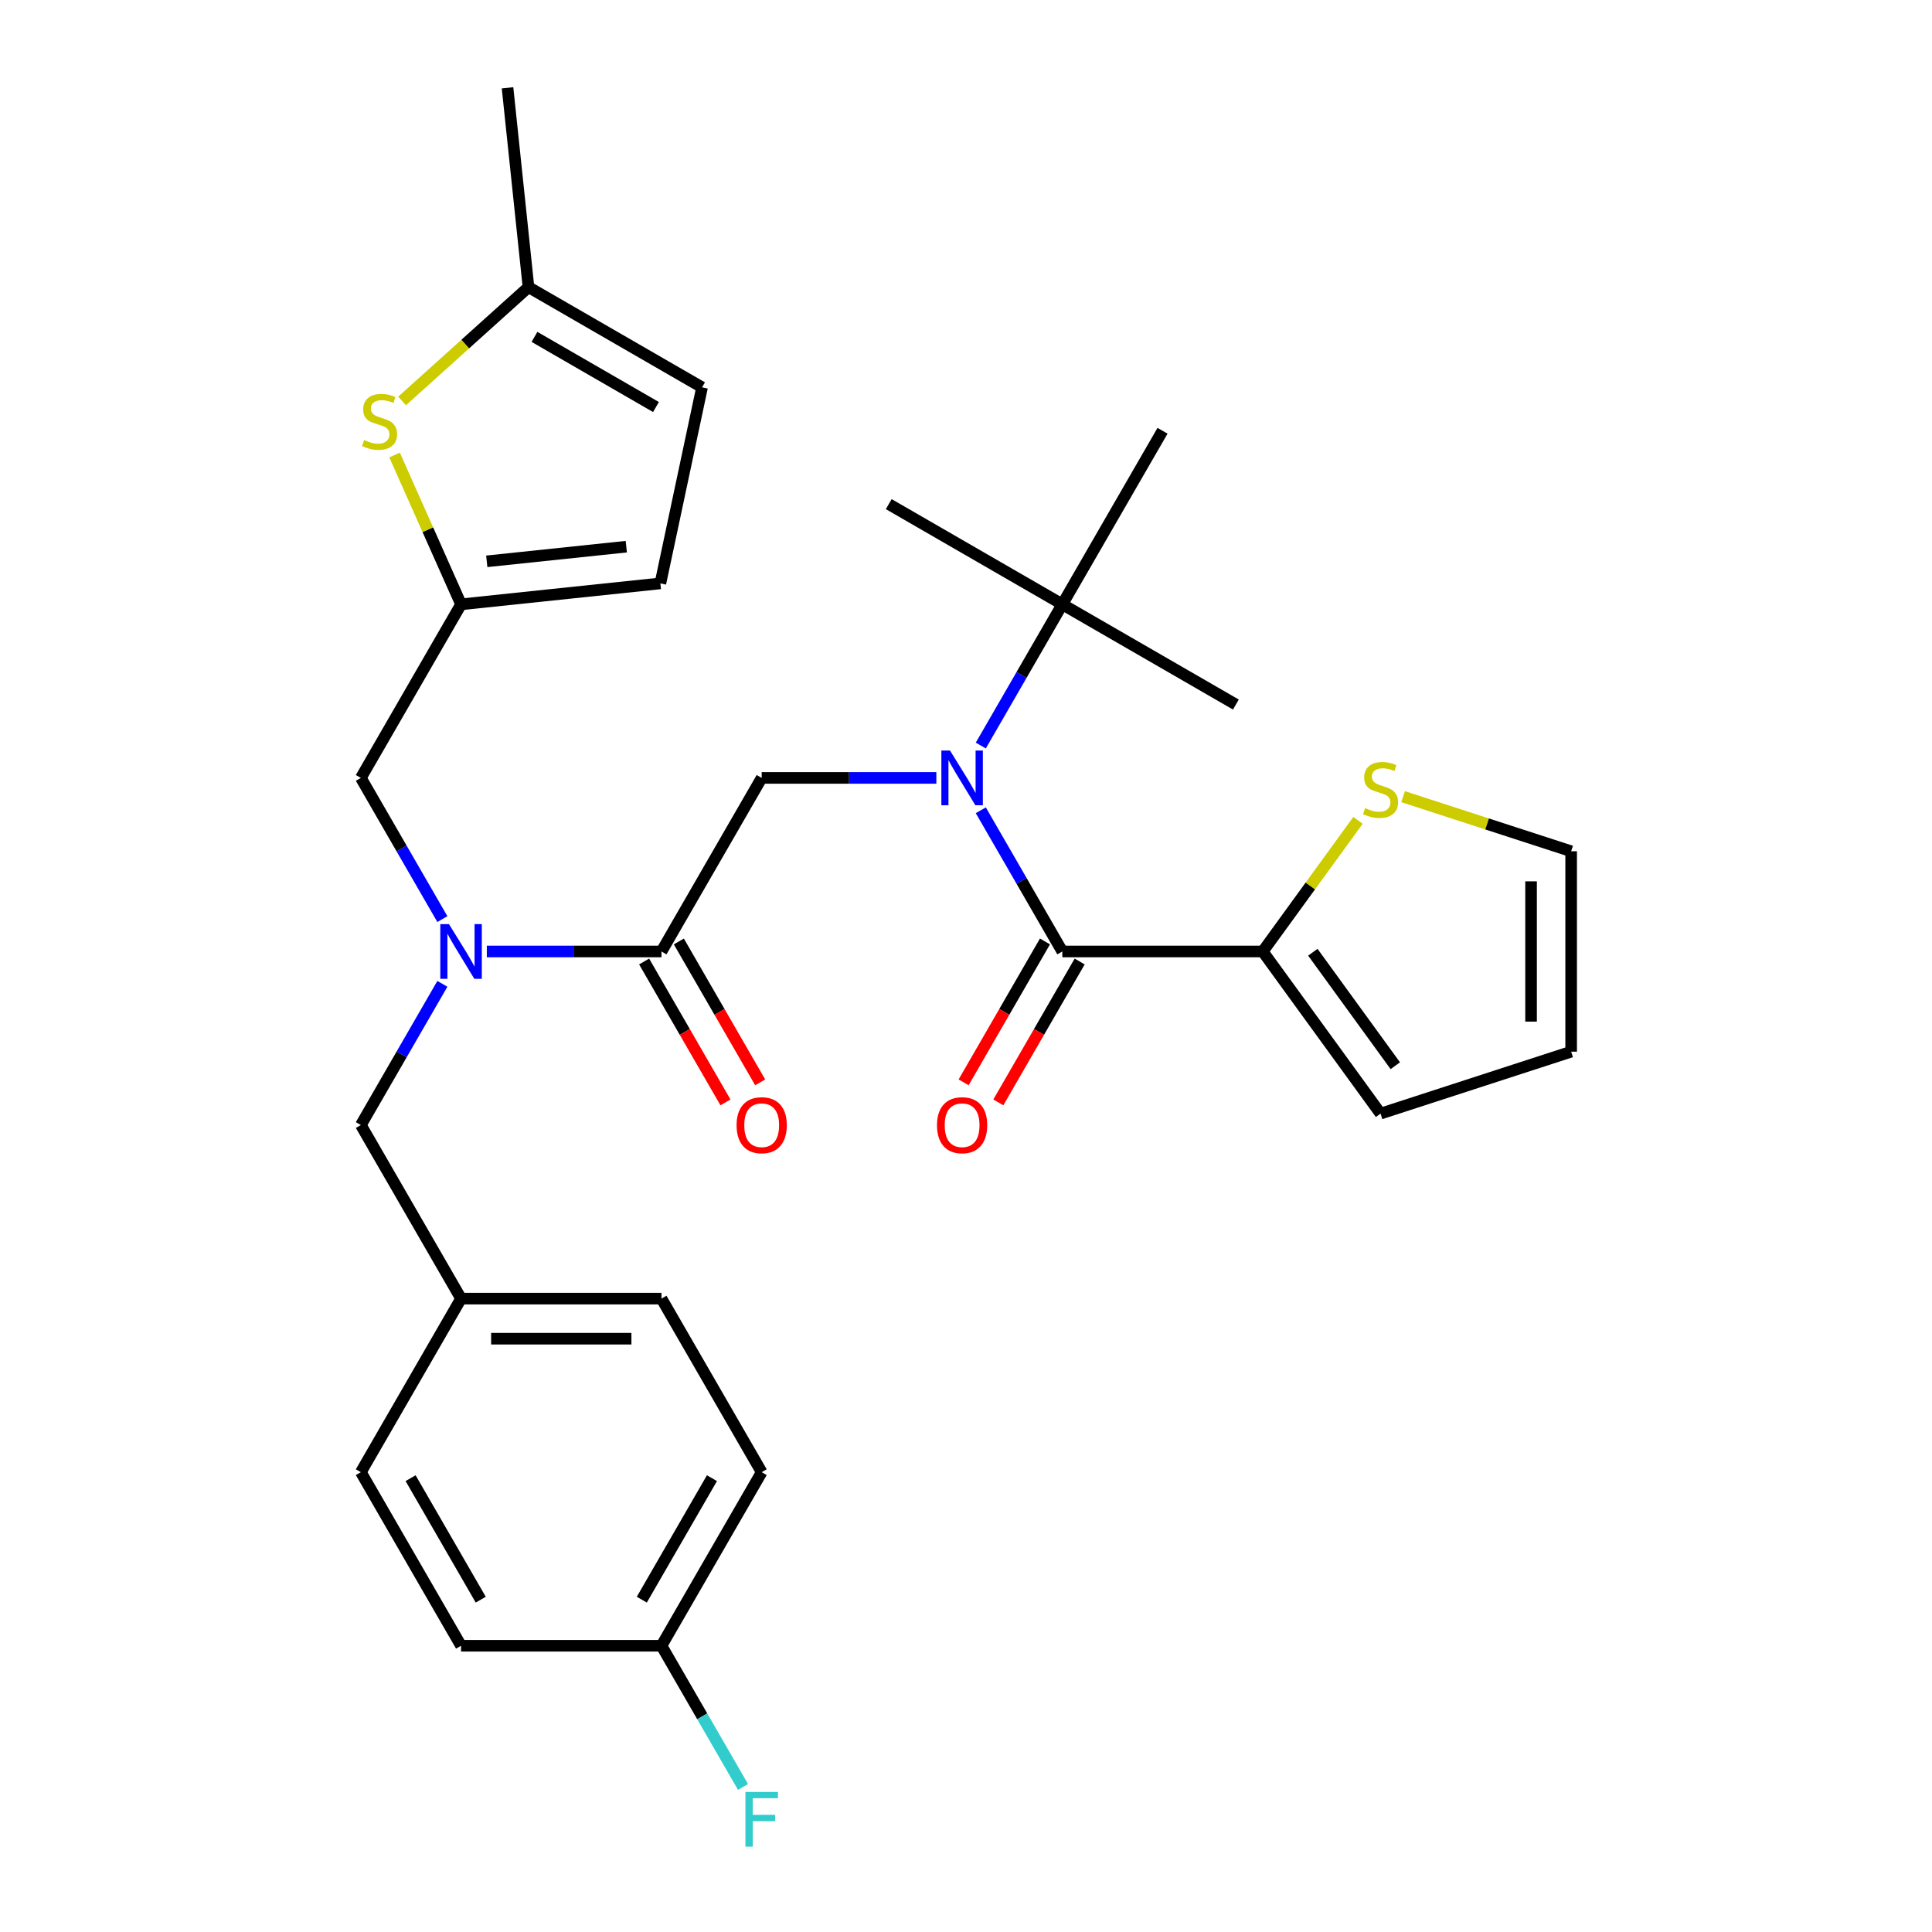 <?xml version='1.0' encoding='iso-8859-1'?>
<svg version='1.1' baseProfile='full'
              xmlns='http://www.w3.org/2000/svg'
                      xmlns:rdkit='http://www.rdkit.org/xml'
                      xmlns:xlink='http://www.w3.org/1999/xlink'
                  xml:space='preserve'
width='1000px' height='1000px' viewBox='0 0 1000 1000'>
<!-- END OF HEADER -->
<rect style='opacity:1.0;fill:#FFFFFF;stroke:none' width='1000' height='1000' x='0' y='0'> </rect>
<path class='bond-0' d='M 653.59,492.482 L 678.241,458.553' style='fill:none;fill-rule:evenodd;stroke:#000000;stroke-width:6px;stroke-linecap:butt;stroke-linejoin:miter;stroke-opacity:1' />
<path class='bond-0' d='M 678.241,458.553 L 702.892,424.624' style='fill:none;fill-rule:evenodd;stroke:#CCCC00;stroke-width:6px;stroke-linecap:butt;stroke-linejoin:miter;stroke-opacity:1' />
<path class='bond-1' d='M 653.59,492.482 L 714.565,576.407' style='fill:none;fill-rule:evenodd;stroke:#000000;stroke-width:6px;stroke-linecap:butt;stroke-linejoin:miter;stroke-opacity:1' />
<path class='bond-1' d='M 679.522,492.876 L 722.204,551.623' style='fill:none;fill-rule:evenodd;stroke:#000000;stroke-width:6px;stroke-linecap:butt;stroke-linejoin:miter;stroke-opacity:1' />
<path class='bond-2' d='M 653.59,492.482 L 549.854,492.482' style='fill:none;fill-rule:evenodd;stroke:#000000;stroke-width:6px;stroke-linecap:butt;stroke-linejoin:miter;stroke-opacity:1' />
<path class='bond-3' d='M 484.652,402.643 L 439.45,402.643' style='fill:none;fill-rule:evenodd;stroke:#0000FF;stroke-width:6px;stroke-linecap:butt;stroke-linejoin:miter;stroke-opacity:1' />
<path class='bond-3' d='M 439.45,402.643 L 394.249,402.643' style='fill:none;fill-rule:evenodd;stroke:#000000;stroke-width:6px;stroke-linecap:butt;stroke-linejoin:miter;stroke-opacity:1' />
<path class='bond-4' d='M 507.658,419.397 L 528.756,455.939' style='fill:none;fill-rule:evenodd;stroke:#0000FF;stroke-width:6px;stroke-linecap:butt;stroke-linejoin:miter;stroke-opacity:1' />
<path class='bond-4' d='M 528.756,455.939 L 549.854,492.482' style='fill:none;fill-rule:evenodd;stroke:#000000;stroke-width:6px;stroke-linecap:butt;stroke-linejoin:miter;stroke-opacity:1' />
<path class='bond-5' d='M 507.658,385.89 L 528.756,349.347' style='fill:none;fill-rule:evenodd;stroke:#0000FF;stroke-width:6px;stroke-linecap:butt;stroke-linejoin:miter;stroke-opacity:1' />
<path class='bond-5' d='M 528.756,349.347 L 549.854,312.805' style='fill:none;fill-rule:evenodd;stroke:#000000;stroke-width:6px;stroke-linecap:butt;stroke-linejoin:miter;stroke-opacity:1' />
<path class='bond-6' d='M 540.87,487.295 L 519.818,523.758' style='fill:none;fill-rule:evenodd;stroke:#000000;stroke-width:6px;stroke-linecap:butt;stroke-linejoin:miter;stroke-opacity:1' />
<path class='bond-6' d='M 519.818,523.758 L 498.766,560.22' style='fill:none;fill-rule:evenodd;stroke:#FF0000;stroke-width:6px;stroke-linecap:butt;stroke-linejoin:miter;stroke-opacity:1' />
<path class='bond-6' d='M 558.838,497.669 L 537.786,534.131' style='fill:none;fill-rule:evenodd;stroke:#000000;stroke-width:6px;stroke-linecap:butt;stroke-linejoin:miter;stroke-opacity:1' />
<path class='bond-6' d='M 537.786,534.131 L 516.734,570.594' style='fill:none;fill-rule:evenodd;stroke:#FF0000;stroke-width:6px;stroke-linecap:butt;stroke-linejoin:miter;stroke-opacity:1' />
<path class='bond-7' d='M 726.239,412.35 L 769.732,426.482' style='fill:none;fill-rule:evenodd;stroke:#CCCC00;stroke-width:6px;stroke-linecap:butt;stroke-linejoin:miter;stroke-opacity:1' />
<path class='bond-7' d='M 769.732,426.482 L 813.225,440.614' style='fill:none;fill-rule:evenodd;stroke:#000000;stroke-width:6px;stroke-linecap:butt;stroke-linejoin:miter;stroke-opacity:1' />
<path class='bond-8' d='M 714.565,576.407 L 813.225,544.35' style='fill:none;fill-rule:evenodd;stroke:#000000;stroke-width:6px;stroke-linecap:butt;stroke-linejoin:miter;stroke-opacity:1' />
<path class='bond-9' d='M 549.854,312.805 L 639.692,364.673' style='fill:none;fill-rule:evenodd;stroke:#000000;stroke-width:6px;stroke-linecap:butt;stroke-linejoin:miter;stroke-opacity:1' />
<path class='bond-10' d='M 549.854,312.805 L 460.015,260.936' style='fill:none;fill-rule:evenodd;stroke:#000000;stroke-width:6px;stroke-linecap:butt;stroke-linejoin:miter;stroke-opacity:1' />
<path class='bond-11' d='M 549.854,312.805 L 601.722,222.966' style='fill:none;fill-rule:evenodd;stroke:#000000;stroke-width:6px;stroke-linecap:butt;stroke-linejoin:miter;stroke-opacity:1' />
<path class='bond-12' d='M 186.775,402.643 L 238.643,312.805' style='fill:none;fill-rule:evenodd;stroke:#000000;stroke-width:6px;stroke-linecap:butt;stroke-linejoin:miter;stroke-opacity:1' />
<path class='bond-13' d='M 186.775,402.643 L 207.873,439.186' style='fill:none;fill-rule:evenodd;stroke:#000000;stroke-width:6px;stroke-linecap:butt;stroke-linejoin:miter;stroke-opacity:1' />
<path class='bond-13' d='M 207.873,439.186 L 228.971,475.729' style='fill:none;fill-rule:evenodd;stroke:#0000FF;stroke-width:6px;stroke-linecap:butt;stroke-linejoin:miter;stroke-opacity:1' />
<path class='bond-14' d='M 228.971,509.235 L 207.873,545.778' style='fill:none;fill-rule:evenodd;stroke:#0000FF;stroke-width:6px;stroke-linecap:butt;stroke-linejoin:miter;stroke-opacity:1' />
<path class='bond-14' d='M 207.873,545.778 L 186.775,582.321' style='fill:none;fill-rule:evenodd;stroke:#000000;stroke-width:6px;stroke-linecap:butt;stroke-linejoin:miter;stroke-opacity:1' />
<path class='bond-15' d='M 251.977,492.482 L 297.179,492.482' style='fill:none;fill-rule:evenodd;stroke:#0000FF;stroke-width:6px;stroke-linecap:butt;stroke-linejoin:miter;stroke-opacity:1' />
<path class='bond-15' d='M 297.179,492.482 L 342.38,492.482' style='fill:none;fill-rule:evenodd;stroke:#000000;stroke-width:6px;stroke-linecap:butt;stroke-linejoin:miter;stroke-opacity:1' />
<path class='bond-16' d='M 186.775,582.321 L 238.643,672.159' style='fill:none;fill-rule:evenodd;stroke:#000000;stroke-width:6px;stroke-linecap:butt;stroke-linejoin:miter;stroke-opacity:1' />
<path class='bond-17' d='M 333.396,497.669 L 354.448,534.131' style='fill:none;fill-rule:evenodd;stroke:#000000;stroke-width:6px;stroke-linecap:butt;stroke-linejoin:miter;stroke-opacity:1' />
<path class='bond-17' d='M 354.448,534.131 L 375.5,570.594' style='fill:none;fill-rule:evenodd;stroke:#FF0000;stroke-width:6px;stroke-linecap:butt;stroke-linejoin:miter;stroke-opacity:1' />
<path class='bond-17' d='M 351.364,487.295 L 372.416,523.758' style='fill:none;fill-rule:evenodd;stroke:#000000;stroke-width:6px;stroke-linecap:butt;stroke-linejoin:miter;stroke-opacity:1' />
<path class='bond-17' d='M 372.416,523.758 L 393.467,560.22' style='fill:none;fill-rule:evenodd;stroke:#FF0000;stroke-width:6px;stroke-linecap:butt;stroke-linejoin:miter;stroke-opacity:1' />
<path class='bond-18' d='M 342.38,492.482 L 394.249,402.643' style='fill:none;fill-rule:evenodd;stroke:#000000;stroke-width:6px;stroke-linecap:butt;stroke-linejoin:miter;stroke-opacity:1' />
<path class='bond-19' d='M 394.249,761.998 L 342.38,851.837' style='fill:none;fill-rule:evenodd;stroke:#000000;stroke-width:6px;stroke-linecap:butt;stroke-linejoin:miter;stroke-opacity:1' />
<path class='bond-19' d='M 368.501,765.1 L 332.193,827.987' style='fill:none;fill-rule:evenodd;stroke:#000000;stroke-width:6px;stroke-linecap:butt;stroke-linejoin:miter;stroke-opacity:1' />
<path class='bond-20' d='M 394.249,761.998 L 342.38,672.159' style='fill:none;fill-rule:evenodd;stroke:#000000;stroke-width:6px;stroke-linecap:butt;stroke-linejoin:miter;stroke-opacity:1' />
<path class='bond-21' d='M 342.38,851.837 L 238.643,851.837' style='fill:none;fill-rule:evenodd;stroke:#000000;stroke-width:6px;stroke-linecap:butt;stroke-linejoin:miter;stroke-opacity:1' />
<path class='bond-22' d='M 342.38,851.837 L 363.478,888.379' style='fill:none;fill-rule:evenodd;stroke:#000000;stroke-width:6px;stroke-linecap:butt;stroke-linejoin:miter;stroke-opacity:1' />
<path class='bond-22' d='M 363.478,888.379 L 384.576,924.922' style='fill:none;fill-rule:evenodd;stroke:#33CCCC;stroke-width:6px;stroke-linecap:butt;stroke-linejoin:miter;stroke-opacity:1' />
<path class='bond-23' d='M 238.643,312.805 L 221.437,274.157' style='fill:none;fill-rule:evenodd;stroke:#000000;stroke-width:6px;stroke-linecap:butt;stroke-linejoin:miter;stroke-opacity:1' />
<path class='bond-23' d='M 221.437,274.157 L 204.23,235.51' style='fill:none;fill-rule:evenodd;stroke:#CCCC00;stroke-width:6px;stroke-linecap:butt;stroke-linejoin:miter;stroke-opacity:1' />
<path class='bond-24' d='M 238.643,312.805 L 341.812,301.961' style='fill:none;fill-rule:evenodd;stroke:#000000;stroke-width:6px;stroke-linecap:butt;stroke-linejoin:miter;stroke-opacity:1' />
<path class='bond-24' d='M 251.95,290.544 L 324.168,282.954' style='fill:none;fill-rule:evenodd;stroke:#000000;stroke-width:6px;stroke-linecap:butt;stroke-linejoin:miter;stroke-opacity:1' />
<path class='bond-25' d='M 208.123,207.526 L 240.832,178.074' style='fill:none;fill-rule:evenodd;stroke:#CCCC00;stroke-width:6px;stroke-linecap:butt;stroke-linejoin:miter;stroke-opacity:1' />
<path class='bond-25' d='M 240.832,178.074 L 273.541,148.623' style='fill:none;fill-rule:evenodd;stroke:#000000;stroke-width:6px;stroke-linecap:butt;stroke-linejoin:miter;stroke-opacity:1' />
<path class='bond-26' d='M 341.812,301.961 L 363.38,200.491' style='fill:none;fill-rule:evenodd;stroke:#000000;stroke-width:6px;stroke-linecap:butt;stroke-linejoin:miter;stroke-opacity:1' />
<path class='bond-27' d='M 273.541,148.623 L 363.38,200.491' style='fill:none;fill-rule:evenodd;stroke:#000000;stroke-width:6px;stroke-linecap:butt;stroke-linejoin:miter;stroke-opacity:1' />
<path class='bond-27' d='M 276.643,174.371 L 339.531,210.679' style='fill:none;fill-rule:evenodd;stroke:#000000;stroke-width:6px;stroke-linecap:butt;stroke-linejoin:miter;stroke-opacity:1' />
<path class='bond-28' d='M 273.541,148.623 L 262.698,45.455' style='fill:none;fill-rule:evenodd;stroke:#000000;stroke-width:6px;stroke-linecap:butt;stroke-linejoin:miter;stroke-opacity:1' />
<path class='bond-29' d='M 238.643,851.837 L 186.775,761.998' style='fill:none;fill-rule:evenodd;stroke:#000000;stroke-width:6px;stroke-linecap:butt;stroke-linejoin:miter;stroke-opacity:1' />
<path class='bond-29' d='M 248.831,827.987 L 212.523,765.1' style='fill:none;fill-rule:evenodd;stroke:#000000;stroke-width:6px;stroke-linecap:butt;stroke-linejoin:miter;stroke-opacity:1' />
<path class='bond-30' d='M 186.775,761.998 L 238.643,672.159' style='fill:none;fill-rule:evenodd;stroke:#000000;stroke-width:6px;stroke-linecap:butt;stroke-linejoin:miter;stroke-opacity:1' />
<path class='bond-31' d='M 238.643,672.159 L 342.38,672.159' style='fill:none;fill-rule:evenodd;stroke:#000000;stroke-width:6px;stroke-linecap:butt;stroke-linejoin:miter;stroke-opacity:1' />
<path class='bond-31' d='M 254.204,692.907 L 326.82,692.907' style='fill:none;fill-rule:evenodd;stroke:#000000;stroke-width:6px;stroke-linecap:butt;stroke-linejoin:miter;stroke-opacity:1' />
<path class='bond-32' d='M 813.225,440.614 L 813.225,544.35' style='fill:none;fill-rule:evenodd;stroke:#000000;stroke-width:6px;stroke-linecap:butt;stroke-linejoin:miter;stroke-opacity:1' />
<path class='bond-32' d='M 792.478,456.174 L 792.478,528.79' style='fill:none;fill-rule:evenodd;stroke:#000000;stroke-width:6px;stroke-linecap:butt;stroke-linejoin:miter;stroke-opacity:1' />
<path  class='atom-1' d='M 491.725 388.483
L 501.005 403.483
Q 501.925 404.963, 503.405 407.643
Q 504.885 410.323, 504.965 410.483
L 504.965 388.483
L 508.725 388.483
L 508.725 416.803
L 504.845 416.803
L 494.885 400.403
Q 493.725 398.483, 492.485 396.283
Q 491.285 394.083, 490.925 393.403
L 490.925 416.803
L 487.245 416.803
L 487.245 388.483
L 491.725 388.483
' fill='#0000FF'/>
<path  class='atom-3' d='M 484.985 582.401
Q 484.985 575.601, 488.345 571.801
Q 491.705 568.001, 497.985 568.001
Q 504.265 568.001, 507.625 571.801
Q 510.985 575.601, 510.985 582.401
Q 510.985 589.281, 507.585 593.201
Q 504.185 597.081, 497.985 597.081
Q 491.745 597.081, 488.345 593.201
Q 484.985 589.321, 484.985 582.401
M 497.985 593.881
Q 502.305 593.881, 504.625 591.001
Q 506.985 588.081, 506.985 582.401
Q 506.985 576.841, 504.625 574.041
Q 502.305 571.201, 497.985 571.201
Q 493.665 571.201, 491.305 574.001
Q 488.985 576.801, 488.985 582.401
Q 488.985 588.121, 491.305 591.001
Q 493.665 593.881, 497.985 593.881
' fill='#FF0000'/>
<path  class='atom-4' d='M 706.565 418.277
Q 706.885 418.397, 708.205 418.957
Q 709.525 419.517, 710.965 419.877
Q 712.445 420.197, 713.885 420.197
Q 716.565 420.197, 718.125 418.917
Q 719.685 417.597, 719.685 415.317
Q 719.685 413.757, 718.885 412.797
Q 718.125 411.837, 716.925 411.317
Q 715.725 410.797, 713.725 410.197
Q 711.205 409.437, 709.685 408.717
Q 708.205 407.997, 707.125 406.477
Q 706.085 404.957, 706.085 402.397
Q 706.085 398.837, 708.485 396.637
Q 710.925 394.437, 715.725 394.437
Q 719.005 394.437, 722.725 395.997
L 721.805 399.077
Q 718.405 397.677, 715.845 397.677
Q 713.085 397.677, 711.565 398.837
Q 710.045 399.957, 710.085 401.917
Q 710.085 403.437, 710.845 404.357
Q 711.645 405.277, 712.765 405.797
Q 713.925 406.317, 715.845 406.917
Q 718.405 407.717, 719.925 408.517
Q 721.445 409.317, 722.525 410.957
Q 723.645 412.557, 723.645 415.317
Q 723.645 419.237, 721.005 421.357
Q 718.405 423.437, 714.045 423.437
Q 711.525 423.437, 709.605 422.877
Q 707.725 422.357, 705.485 421.437
L 706.565 418.277
' fill='#CCCC00'/>
<path  class='atom-9' d='M 232.383 478.322
L 241.663 493.322
Q 242.583 494.802, 244.063 497.482
Q 245.543 500.162, 245.623 500.322
L 245.623 478.322
L 249.383 478.322
L 249.383 506.642
L 245.503 506.642
L 235.543 490.242
Q 234.383 488.322, 233.143 486.122
Q 231.943 483.922, 231.583 483.242
L 231.583 506.642
L 227.903 506.642
L 227.903 478.322
L 232.383 478.322
' fill='#0000FF'/>
<path  class='atom-12' d='M 381.249 582.401
Q 381.249 575.601, 384.609 571.801
Q 387.969 568.001, 394.249 568.001
Q 400.529 568.001, 403.889 571.801
Q 407.249 575.601, 407.249 582.401
Q 407.249 589.281, 403.849 593.201
Q 400.449 597.081, 394.249 597.081
Q 388.009 597.081, 384.609 593.201
Q 381.249 589.321, 381.249 582.401
M 394.249 593.881
Q 398.569 593.881, 400.889 591.001
Q 403.249 588.081, 403.249 582.401
Q 403.249 576.841, 400.889 574.041
Q 398.569 571.201, 394.249 571.201
Q 389.929 571.201, 387.569 574.001
Q 385.249 576.801, 385.249 582.401
Q 385.249 588.121, 387.569 591.001
Q 389.929 593.881, 394.249 593.881
' fill='#FF0000'/>
<path  class='atom-17' d='M 188.45 227.756
Q 188.77 227.876, 190.09 228.436
Q 191.41 228.996, 192.85 229.356
Q 194.33 229.676, 195.77 229.676
Q 198.45 229.676, 200.01 228.396
Q 201.57 227.076, 201.57 224.796
Q 201.57 223.236, 200.77 222.276
Q 200.01 221.316, 198.81 220.796
Q 197.61 220.276, 195.61 219.676
Q 193.09 218.916, 191.57 218.196
Q 190.09 217.476, 189.01 215.956
Q 187.97 214.436, 187.97 211.876
Q 187.97 208.316, 190.37 206.116
Q 192.81 203.916, 197.61 203.916
Q 200.89 203.916, 204.61 205.476
L 203.69 208.556
Q 200.29 207.156, 197.73 207.156
Q 194.97 207.156, 193.45 208.316
Q 191.93 209.436, 191.97 211.396
Q 191.97 212.916, 192.73 213.836
Q 193.53 214.756, 194.65 215.276
Q 195.81 215.796, 197.73 216.396
Q 200.29 217.196, 201.81 217.996
Q 203.33 218.796, 204.41 220.436
Q 205.53 222.036, 205.53 224.796
Q 205.53 228.716, 202.89 230.836
Q 200.29 232.916, 195.93 232.916
Q 193.41 232.916, 191.49 232.356
Q 189.61 231.836, 187.37 230.916
L 188.45 227.756
' fill='#CCCC00'/>
<path  class='atom-26' d='M 385.829 927.515
L 402.669 927.515
L 402.669 930.755
L 389.629 930.755
L 389.629 939.355
L 401.229 939.355
L 401.229 942.635
L 389.629 942.635
L 389.629 955.835
L 385.829 955.835
L 385.829 927.515
' fill='#33CCCC'/>
</svg>
